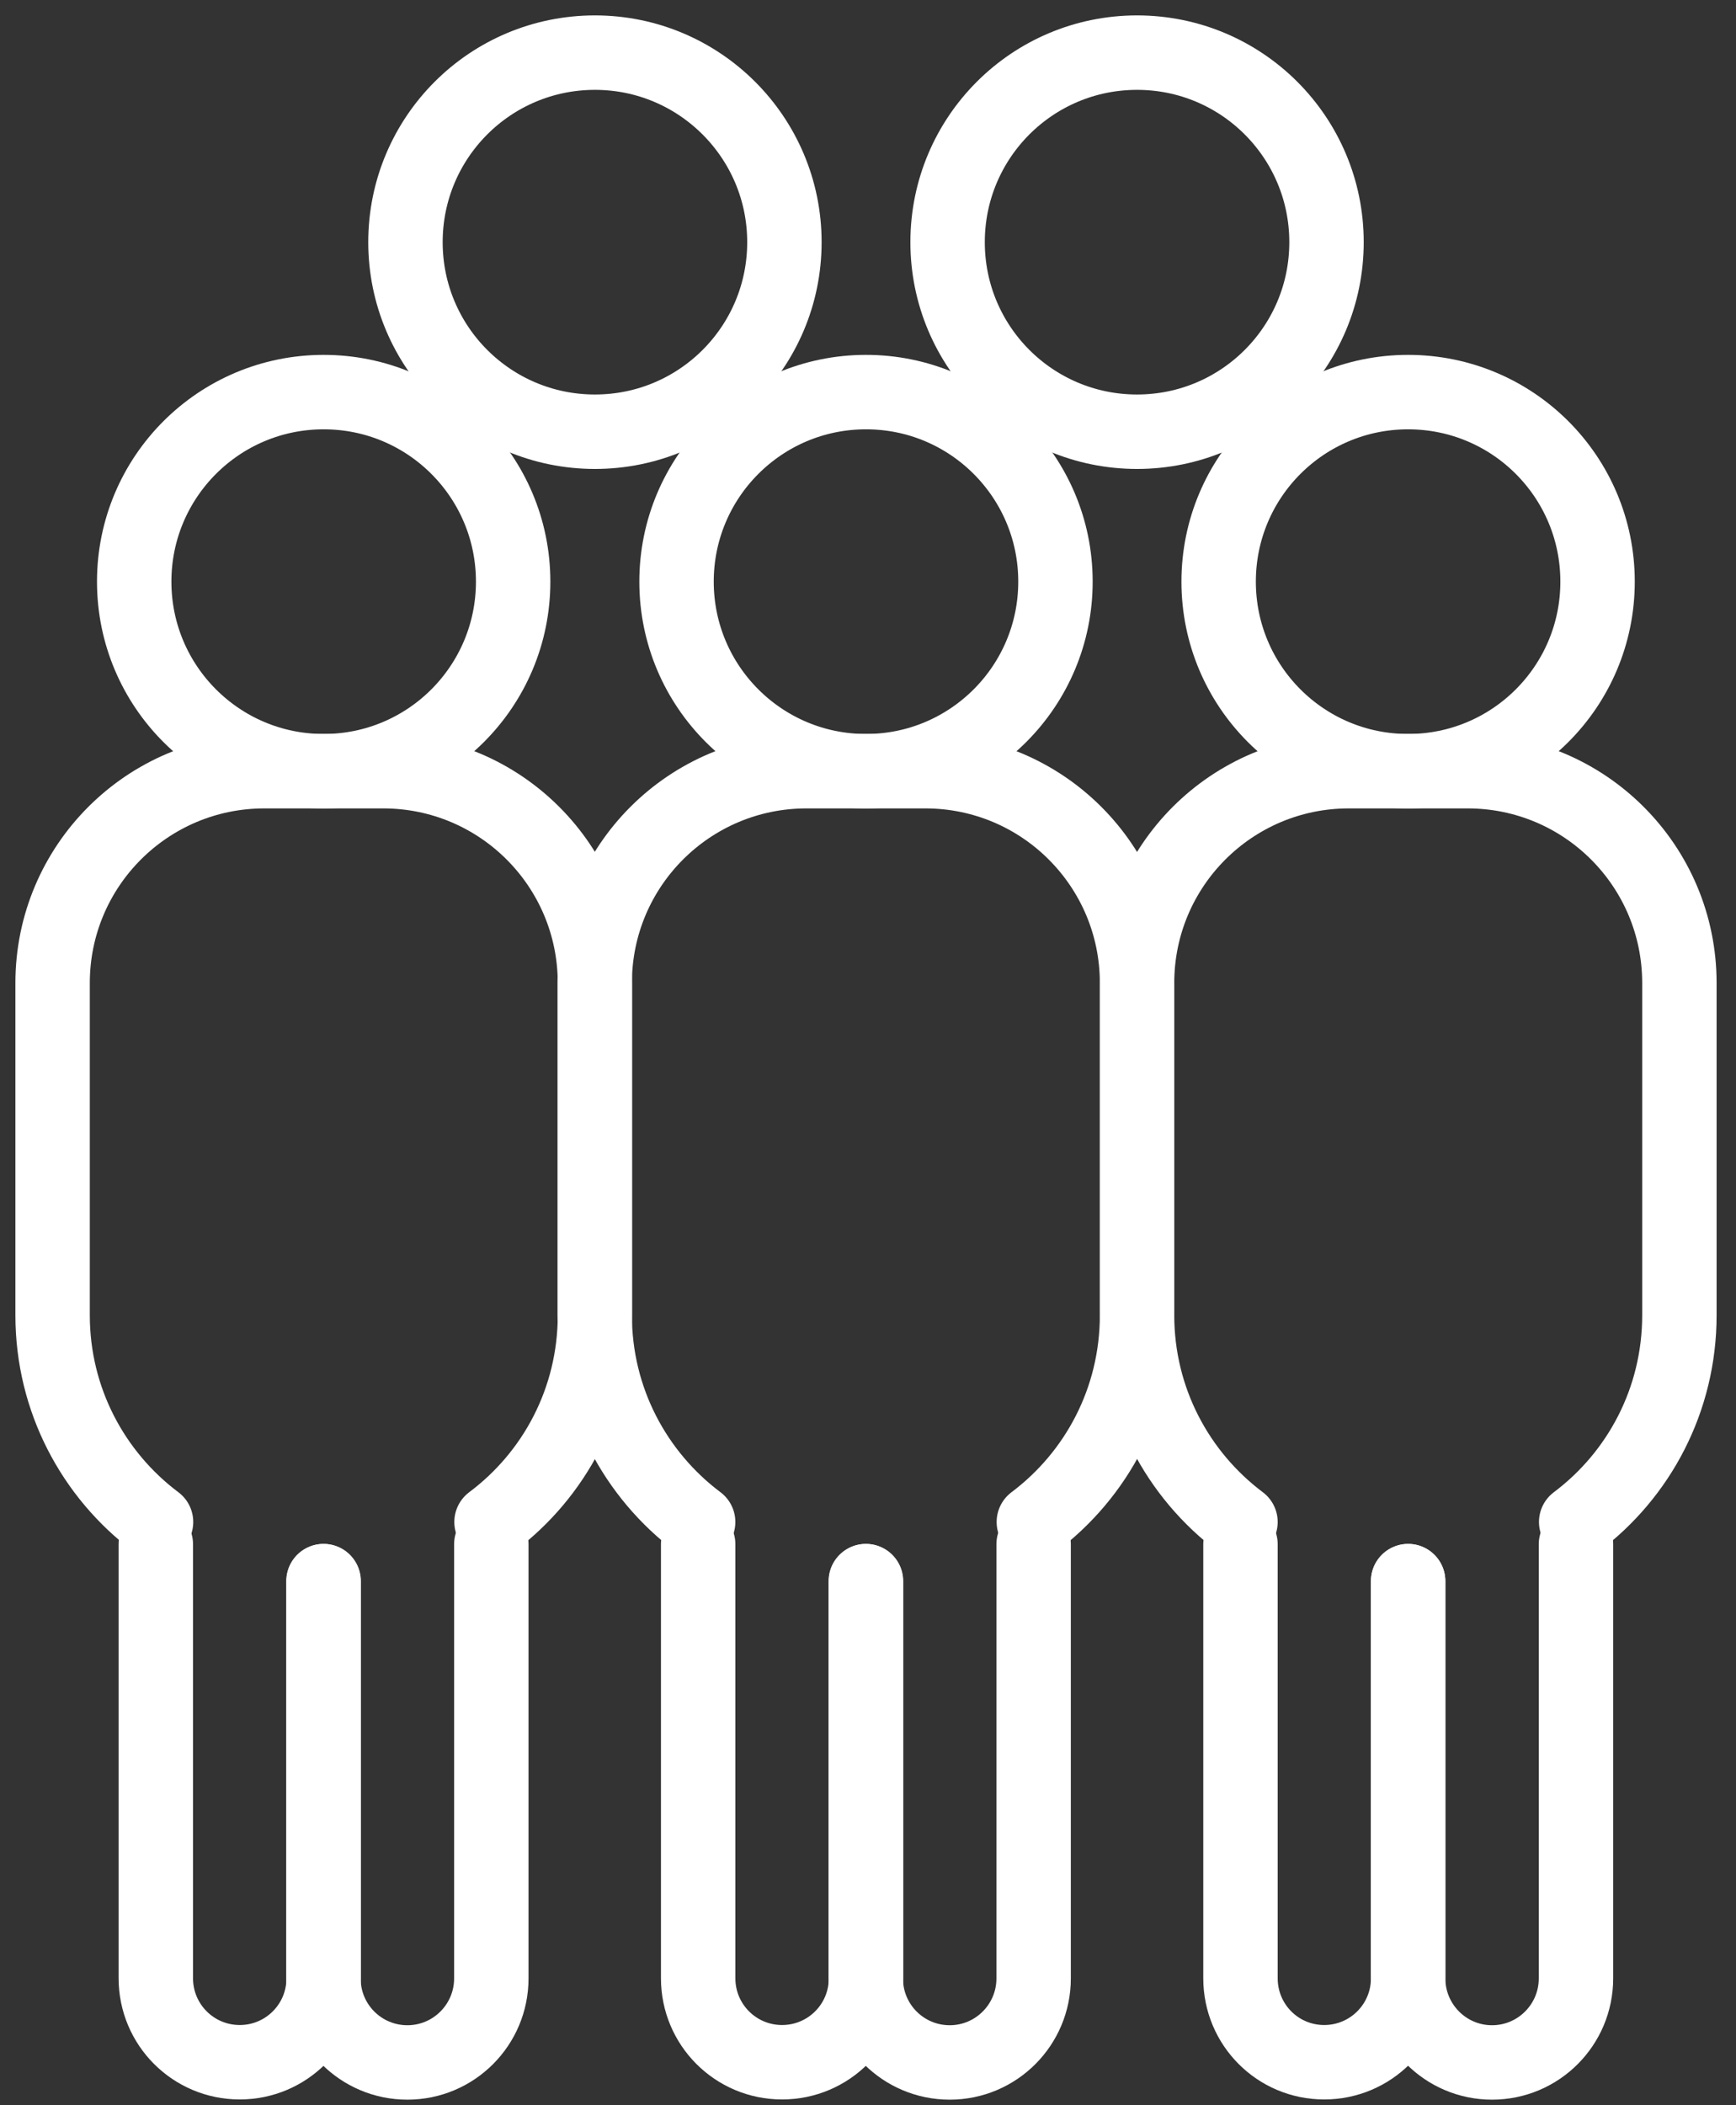 <svg width="66" height="80" viewBox="0 0 66 80" fill="none" xmlns="http://www.w3.org/2000/svg">
<rect x="0" y="0" width="66" height="80" fill="#333333" stroke="none"/>
<path d="M19.509 22.103C19.509 26.083 16.286 29.306 12.305 29.306C8.325 29.306 5.102 26.083 5.102 22.103C5.102 18.123 8.325 14.9 12.305 14.9C16.286 14.9 19.509 18.123 19.509 22.103Z" stroke="white" stroke-width="2.829" stroke-miterlimit="10" stroke-linecap="round" stroke-linejoin="round"/>
<path d="M29.822 9.203C29.822 13.184 26.599 16.406 22.619 16.406C18.638 16.406 15.415 13.184 15.415 9.203C15.415 5.223 18.638 2 22.619 2C26.591 2 29.822 5.223 29.822 9.203Z" stroke="white" stroke-width="2.829" stroke-miterlimit="10" stroke-linecap="round" stroke-linejoin="round"/>
<path d="M50.432 9.203C50.432 13.184 47.209 16.406 43.229 16.406C39.249 16.406 36.026 13.184 36.026 9.203C36.026 5.223 39.249 2 43.229 2C47.209 2 50.432 5.223 50.432 9.203Z" stroke="white" stroke-width="2.829" stroke-miterlimit="10" stroke-linecap="round" stroke-linejoin="round"/>
<path d="M12.305 60.085V75.176C12.305 76.941 10.879 78.367 9.115 78.367C7.35 78.367 5.924 76.941 5.924 75.176V58.683" stroke="white" stroke-width="2.829" stroke-miterlimit="10" stroke-linecap="round" stroke-linejoin="round"/>
<path d="M18.679 58.683V75.184C18.679 76.941 17.253 78.375 15.488 78.375C13.723 78.375 12.297 76.949 12.297 75.184V60.085" stroke="white" stroke-width="2.829" stroke-miterlimit="10" stroke-linecap="round" stroke-linejoin="round"/>
<path d="M5.932 57.837C3.547 56.048 2 53.196 2 49.981V37.355C2 32.908 5.602 29.306 10.049 29.306H14.569C19.017 29.306 22.619 32.908 22.619 37.355V49.981C22.619 53.196 21.08 56.048 18.687 57.837" stroke="white" stroke-width="2.829" stroke-miterlimit="10" stroke-linecap="round" stroke-linejoin="round"/>
<path d="M32.937 29.306C36.916 29.299 40.135 26.068 40.127 22.089C40.12 18.111 36.889 14.892 32.91 14.9C28.932 14.907 25.713 18.138 25.721 22.117C25.728 26.095 28.959 29.314 32.937 29.306Z" stroke="white" stroke-width="2.829" stroke-miterlimit="10" stroke-linecap="round" stroke-linejoin="round"/>
<path d="M32.924 60.085V75.176C32.924 76.941 31.498 78.367 29.733 78.367C27.969 78.367 26.543 76.941 26.543 75.176V58.683" stroke="white" stroke-width="2.829" stroke-miterlimit="10" stroke-linecap="round" stroke-linejoin="round"/>
<path d="M39.297 58.683V75.184C39.297 76.941 37.871 78.375 36.107 78.375C34.342 78.375 32.916 76.949 32.916 75.184V60.085" stroke="white" stroke-width="2.829" stroke-miterlimit="10" stroke-linecap="round" stroke-linejoin="round"/>
<path d="M26.542 57.837C24.157 56.048 22.61 53.196 22.61 49.981V37.355C22.61 32.908 26.212 29.306 30.66 29.306H35.18C39.627 29.306 43.229 32.908 43.229 37.355V49.981C43.229 53.196 41.69 56.048 39.305 57.837" stroke="white" stroke-width="2.829" stroke-miterlimit="10" stroke-linecap="round" stroke-linejoin="round"/>
<path d="M60.737 22.103C60.737 26.083 57.515 29.306 53.534 29.306C49.554 29.306 46.331 26.083 46.331 22.103C46.331 18.123 49.554 14.9 53.534 14.9C57.515 14.9 60.737 18.123 60.737 22.103Z" stroke="white" stroke-width="2.829" stroke-miterlimit="10" stroke-linecap="round" stroke-linejoin="round"/>
<path d="M53.535 60.085V75.176C53.535 76.941 52.108 78.367 50.344 78.367C48.579 78.367 47.161 76.941 47.161 75.176V58.683" stroke="white" stroke-width="2.829" stroke-miterlimit="10" stroke-linecap="round" stroke-linejoin="round"/>
<path d="M59.916 58.683V75.184C59.916 76.941 58.49 78.375 56.725 78.375C54.961 78.375 53.535 76.941 53.535 75.176V60.085" stroke="white" stroke-width="2.829" stroke-miterlimit="10" stroke-linecap="round" stroke-linejoin="round"/>
<path d="M47.161 57.837C44.776 56.048 43.229 53.196 43.229 49.981V37.355C43.229 32.908 46.831 29.306 51.278 29.306H55.798C60.246 29.306 63.848 32.908 63.848 37.355V49.981C63.848 53.196 62.309 56.048 59.924 57.837" stroke="white" stroke-width="2.829" stroke-miterlimit="10" stroke-linecap="round" stroke-linejoin="round"/>
</svg>
